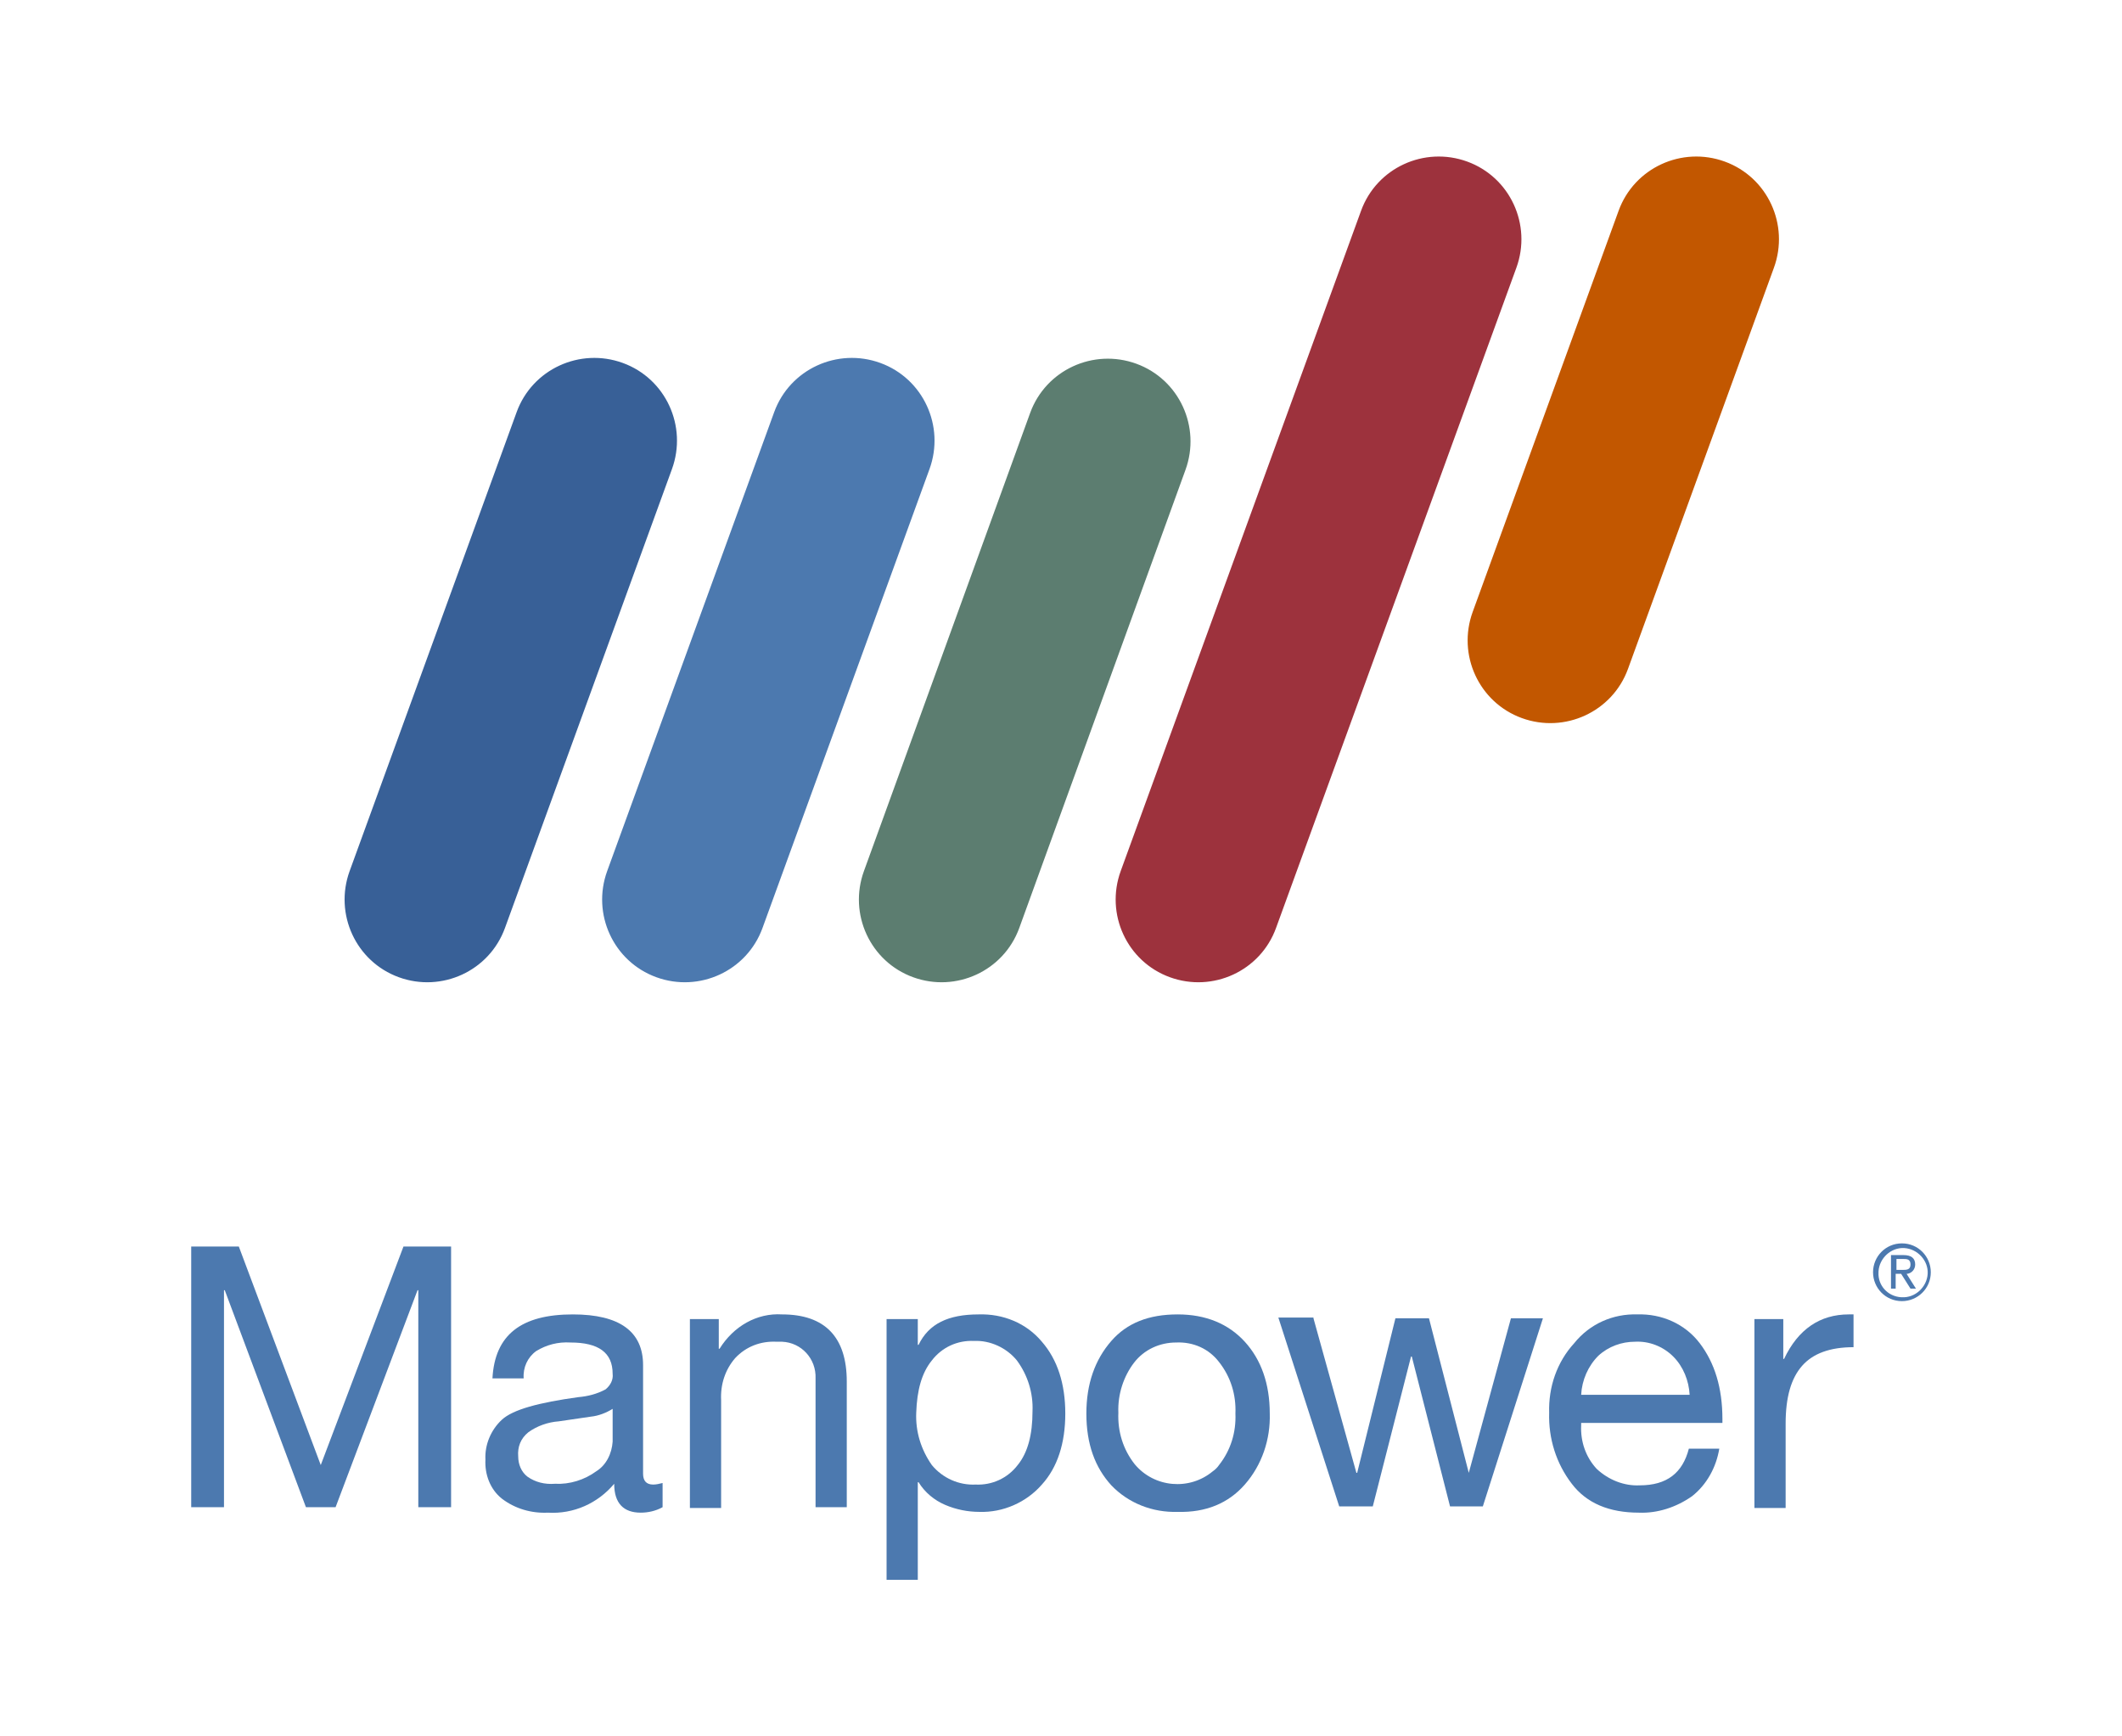 <?xml version="1.0" encoding="utf-8"?>
<!-- Generator: Adobe Illustrator 24.0.1, SVG Export Plug-In . SVG Version: 6.00 Build 0)  -->
<svg version="1.1" id="Layer_1" xmlns="http://www.w3.org/2000/svg" xmlns:xlink="http://www.w3.org/1999/xlink" x="0px" y="0px"
	 viewBox="0 0 271.9 222.4" style="enable-background:new 0 0 271.9 222.4;" xml:space="preserve">
<style type="text/css">
	.st0{fill:#C25700;}
	.st1{fill:#386097;}
	.st2{fill:#4C79AF;}
	.st3{fill:#5C7D70;}
	.st4{fill:#9D323D;}
</style>
<path class="st0" d="M208.6,85.7c-2,5.5-8.1,8.3-13.6,6.3c0,0,0,0,0,0l0,0c-5.5-2-8.3-8.1-6.3-13.6c0,0,0,0,0,0L207.4,27
	c2-5.5,8.1-8.3,13.6-6.3l0,0c5.5,2,8.3,8.1,6.3,13.6L208.6,85.7z"/>
<path class="st1" d="M64.7,118.9c-2,5.5-8.1,8.3-13.6,6.3l0,0c-5.5-2-8.3-8.1-6.3-13.6c0,0,0,0,0,0l0,0l21.4-58.8
	c2-5.5,8.1-8.3,13.6-6.3l0,0c5.5,2,8.3,8.1,6.3,13.6l0,0L64.7,118.9z"/>
<path class="st2" d="M97.7,118.9c-2,5.5-8.1,8.3-13.6,6.3l0,0c-5.5-2-8.3-8.1-6.3-13.6l0,0l21.4-58.8c2-5.5,8.1-8.3,13.6-6.3l0,0
	c5.5,2,8.3,8.1,6.3,13.6l0,0L97.7,118.9z"/>
<path class="st3" d="M130.6,118.9c-2,5.5-8.1,8.3-13.6,6.3l0,0c-5.5-2-8.3-8.1-6.3-13.6c0,0,0,0,0,0l0,0L132,52.9
	c2-5.5,8.1-8.3,13.6-6.3l0,0c5.5,2,8.3,8.1,6.3,13.6l0,0L130.6,118.9z"/>
<path class="st4" d="M163.5,118.9c-2,5.5-8.1,8.3-13.6,6.3l0,0c-5.5-2-8.3-8.1-6.3-13.6l0,0L174.4,27c2-5.5,8.1-8.3,13.6-6.3l0,0
	c5.5,2,8.3,8.1,6.3,13.6c0,0,0,0,0,0l0,0L163.5,118.9z"/>
<path class="st2" d="M243.7,159.3c2.1,0,3.7,1.7,3.7,3.7c0,2.1-1.7,3.7-3.7,3.7c-2.1,0-3.7-1.7-3.7-3.7c0,0,0,0,0,0l0,0
	C240,161,241.6,159.3,243.7,159.3L243.7,159.3z M243.7,166.2c1.7,0.1,3.2-1.3,3.3-3c0.1-1.7-1.3-3.2-3-3.3c-1.7-0.1-3.2,1.3-3.3,3
	c0,0,0,0,0,0c0,0,0,0.1,0,0.1c-0.1,1.7,1.2,3.1,2.9,3.2L243.7,166.2z M242.3,160.8h1.6c1,0,1.5,0.4,1.5,1.2c0,0.6-0.4,1.1-1,1.2
	c0,0,0,0,0,0h-0.1l1.2,1.9h-0.7l-1.2-1.9h-0.7v1.9h-0.6V160.8z M243,162.7h0.7c0.6,0,1.1,0,1.1-0.7s-0.5-0.7-0.9-0.7H243L243,162.7z
	"/>
<path class="st2" d="M30.6,159.7l10.5,28l10.6-28h6.1v33.4h-4.2v-27.8h-0.1L43,193.1h-3.8l-10.4-27.8h-0.1v27.8h-4.2v-33.4
	L30.6,159.7z"/>
<path class="st2" d="M73.4,168.4c6,0,9,2.2,9,6.5v13.9c0,0.9,0.4,1.4,1.3,1.4c0.4,0,0.8-0.1,1.2-0.2v3.1c-0.9,0.5-1.9,0.7-2.8,0.7
	c-2.2,0-3.4-1.2-3.4-3.7c-2.1,2.5-5.2,3.9-8.5,3.7c-2.1,0.1-4.2-0.5-5.9-1.8c-1.5-1.2-2.2-3.1-2.1-5c-0.1-1.9,0.7-3.8,2.1-5.1
	c1.4-1.3,4.7-2.2,9.8-2.9c1.2-0.1,2.4-0.4,3.5-1c0.6-0.5,1-1.2,0.9-2c0-2.7-1.8-4-5.4-4c-1.6-0.1-3.1,0.3-4.4,1.1
	c-1.1,0.8-1.7,2.1-1.6,3.5h-4C63.4,171,66.8,168.4,73.4,168.4z M66.4,186.6c0,1,0.4,2,1.2,2.6c1,0.7,2.2,1,3.5,0.9
	c1.9,0.1,3.8-0.5,5.3-1.6c1.3-0.8,2-2.3,2.1-3.8v-4.2c-0.8,0.5-1.8,0.9-2.8,1l-4.1,0.6c-1.4,0.1-2.8,0.6-3.9,1.4
	C66.7,184.3,66.3,185.4,66.4,186.6L66.4,186.6z"/>
<path class="st2" d="M100.2,168.4c5.5,0,8.3,2.9,8.3,8.6v16.1h-4v-16.5c0.1-2.5-1.8-4.6-4.3-4.7c-0.2,0-0.5,0-0.7,0
	c-2-0.1-3.9,0.6-5.3,2.1c-1.3,1.5-1.9,3.4-1.8,5.4v13.8h-4v-24.2h3.7v3.8h0.1C94,169.9,97,168.2,100.2,168.4z"/>
<path class="st2" d="M125.4,168.4c3.1-0.1,6.1,1.1,8.1,3.5c2,2.3,3,5.4,3,9.2c0,3.8-1,6.9-3,9.1c-2,2.3-5,3.6-8,3.5
	c-1.5,0-3-0.3-4.4-0.9c-1.4-0.6-2.6-1.6-3.4-2.9h-0.1v12.5h-4v-33.4h4v3.3h0.1C119,169.6,121.5,168.4,125.4,168.4z M117.4,181
	c-0.1,2.4,0.6,4.7,2,6.7c1.4,1.7,3.5,2.6,5.6,2.5c2.1,0.1,4.1-0.8,5.4-2.5c1.3-1.6,1.9-3.9,1.9-6.9c0.1-2.3-0.6-4.6-2-6.5
	c-1.3-1.6-3.4-2.6-5.5-2.5c-2.1-0.1-4.1,0.8-5.4,2.5C118.1,175.9,117.5,178.1,117.4,181L117.4,181z"/>
<path class="st2" d="M150.9,168.4c3.6,0,6.5,1.2,8.6,3.5c2.1,2.3,3.2,5.4,3.2,9.2c0.1,3.3-1,6.6-3.2,9.1c-2.1,2.4-5,3.6-8.6,3.5
	c-3.2,0.1-6.3-1.1-8.5-3.4c-2.1-2.3-3.2-5.3-3.2-9.2c0-3.8,1.1-6.9,3.2-9.3C144.4,169.5,147.2,168.4,150.9,168.4z M143.3,181
	c-0.1,2.4,0.6,4.7,2.1,6.6c2.5,3,7,3.4,10,0.9c0.3-0.2,0.6-0.5,0.8-0.8c1.5-1.9,2.2-4.2,2.1-6.6c0.1-2.4-0.6-4.7-2.1-6.6
	c-1.3-1.7-3.3-2.6-5.5-2.5c-2.1,0-4.1,0.9-5.4,2.6C144,176.3,143.2,178.6,143.3,181L143.3,181z"/>
<path class="st2" d="M168.3,168.9l5.5,19.8h0.1l4.9-19.8h4.3l5.1,19.8h0l5.4-19.8h4.1L190,193l0,0h-4.2l-4.9-19.2h-0.1l-4.9,19.2
	h-4.3l-7.8-24.2H168.3z"/>
<path class="st2" d="M209.8,168.4c3.1-0.1,6.1,1.2,8,3.7c1.9,2.5,2.9,5.7,2.9,9.7v0.5h-18.1v0.3c-0.1,2.1,0.6,4.1,2,5.6
	c1.5,1.4,3.5,2.2,5.5,2.1c3.5,0,5.5-1.6,6.3-4.7h3.9c-0.4,2.4-1.6,4.6-3.5,6.1c-2,1.4-4.4,2.2-6.8,2.1c-3.8,0-6.7-1.2-8.6-3.7
	c-2-2.6-3-5.8-2.9-9.1c-0.1-3.3,1-6.5,3.2-8.9C203.7,169.6,206.7,168.3,209.8,168.4z M216.5,178.7c-0.1-1.8-0.8-3.6-2.1-4.9
	c-1.3-1.3-3.1-2-4.9-1.9c-1.7,0-3.4,0.6-4.7,1.8c-1.3,1.3-2.1,3.1-2.2,5L216.5,178.7z"/>
<path class="st2" d="M237.5,168.4v4.2c-3,0-5.2,0.8-6.6,2.4c-1.4,1.6-2.1,4-2.1,7.4v10.8h-4v-24.2h3.7v5.1h0.1
	c1.8-3.8,4.6-5.7,8.3-5.7L237.5,168.4z"/>
</svg>
